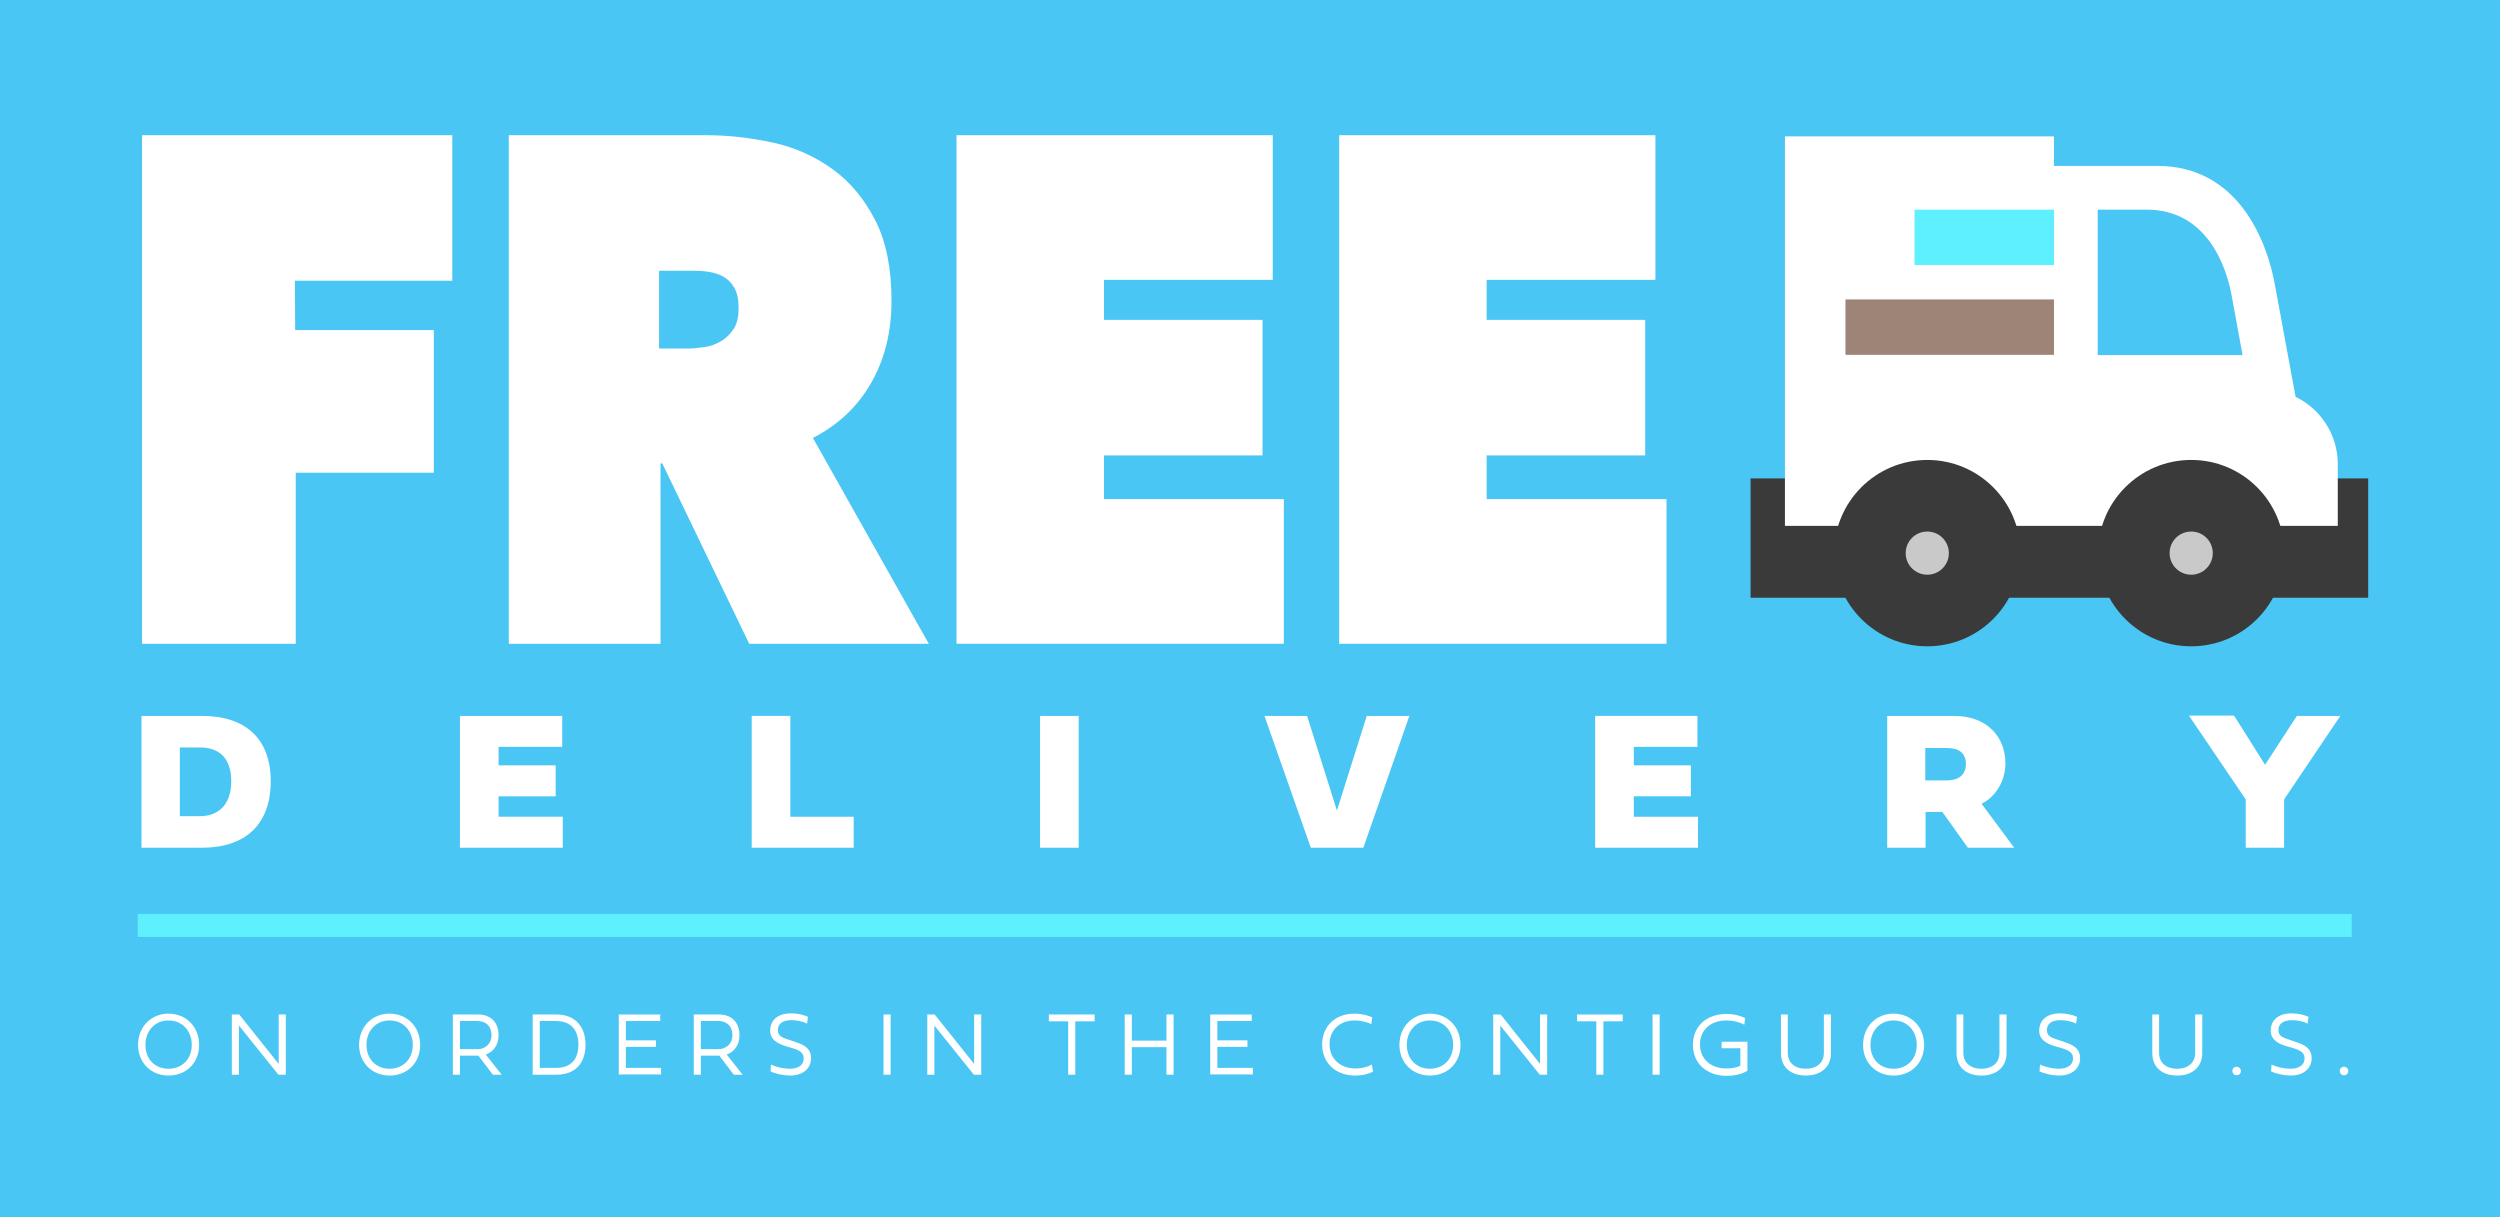 <?xml version="1.0" encoding="utf-8"?>
<!-- Generator: Adobe Illustrator 24.3.0, SVG Export Plug-In . SVG Version: 6.00 Build 0)  -->
<svg version="1.1" id="Layer_1" xmlns="http://www.w3.org/2000/svg" xmlns:xlink="http://www.w3.org/1999/xlink" x="0px" y="0px"
	 viewBox="0 0 880 428.4" style="enable-background:new 0 0 880 428.4;" xml:space="preserve">
<style type="text/css">
	.st0{fill:#49C6F3;}
	.st1{fill:#FFFFFF;stroke:#FFFFFF;stroke-width:1.214;stroke-miterlimit:3.864;}
	.st2{fill:#FFFFFF;}
	.st3{fill:#3A3A3A;}
	.st4{fill:#335D52;}
	.st5{fill:#C9C9C9;}
	.st6{fill:#5FF0FF;}
	.st7{fill:#9E8377;}
</style>
<rect class="st0" width="880" height="428.4"/>
<g>
	<path class="st1" d="M103.3,116.8h48.8v49h-48.6V226H50.6V48.2h108v50h-55.4L103.3,116.8L103.3,116.8z"/>
	<path class="st1" d="M179.7,48.2h68.9c7.8,0,15.6,0.9,23.4,2.6s14.7,4.9,20.8,9.3c6.1,4.4,11,10.4,14.8,17.8
		c3.8,7.5,5.6,16.8,5.6,28c0,10.9-2.4,20.5-7.2,28.8c-4.8,8.3-11.7,14.7-20.7,19.2l40.6,72.1h-61.8l-30.6-63.5h-1.6V226h-52.2
		L179.7,48.2L179.7,48.2z M231.4,123.3H242c1.8,0,3.8-0.2,5.9-0.5c2.2-0.3,4.2-1,6.1-2.1c1.9-1.1,3.4-2.6,4.7-4.5
		c1.3-1.9,1.9-4.5,1.9-7.7s-0.5-5.7-1.6-7.5c-1-1.8-2.4-3.2-4-4.1c-1.6-0.9-3.4-1.5-5.4-1.8s-3.7-0.4-5.4-0.4h-12.8L231.4,123.3
		L231.4,123.3z"/>
	<path class="st1" d="M337.3,48.2h110.1v49.7H388v15.3h55.8v46.5H388v16.6h63.3V226h-114V48.2z"/>
	<path class="st1" d="M472,48.2h110.1v49.7h-59.4v15.3h55.8v46.5h-55.8v16.6H586V226H472V48.2z"/>
</g>
<g>
	<path class="st2" d="M71.1,252c15.1,0,24.2,7.8,24.2,23c0,15.3-9,23.4-24.2,23.4H49.8V252H71.1z M81.4,275
		c0-8.1-4.2-11.9-11.1-11.9h-7v24.2h7C77.5,287.3,81.4,282.6,81.4,275z"/>
	<path class="st2" d="M198.1,298.4h-36.2V252h36v10.9h-22.4v6.5h20.1v10.9h-20.1v7.2h22.6V298.4z"/>
	<path class="st2" d="M300.5,298.4h-35.9V252h13.6v35.5h22.3V298.4z"/>
	<path class="st2" d="M379.7,298.4h-13.6V252h13.6V298.4z"/>
	<path class="st2" d="M481.1,252h15l-16.2,46.4h-18.5L445.1,252h15l10.5,33.3L481.1,252z"/>
	<path class="st2" d="M597.7,298.4h-36.2V252h36v10.9h-22.4v6.5h20.1v10.9h-20.1v7.2h22.6V298.4z"/>
	<path class="st2" d="M692.7,298.4l-9-12.6h-5.9v12.6h-13.5V252h23.5c11.6,0,18.1,7.3,18.1,16.7c0,6.7-3.9,12.1-8.4,14.2l11.5,15.5
		H692.7z M677.7,263.3v11.4h7.7c4,0,6.6-2,6.6-5.7c0-3.9-2.4-5.7-6.6-5.7H677.7z"/>
	<path class="st2" d="M808.5,252h15.3L804,281.4v17h-13.5v-17l-20-29.5h15.9l10.9,17.3L808.5,252z"/>
</g>
<g>
	<path class="st2" d="M59.3,356.8c6.2,0,10.8,4.6,10.8,11c0,6.4-4.6,10.8-10.8,10.8c-6.1,0-10.7-4.5-10.7-10.8
		C48.6,361.4,53.2,356.8,59.3,356.8z M59.3,376.2c4.8,0,8.2-3.4,8.2-8.4c0-5-3.4-8.6-8.2-8.6c-4.7,0-8.1,3.6-8.1,8.6
		C51.2,372.8,54.5,376.2,59.3,376.2z"/>
	<path class="st2" d="M100.5,378.3H98L84.1,361v17.3h-2.5v-21.2h2.6l13.9,17.4v-17.4h2.5V378.3z"/>
	<path class="st2" d="M137.1,356.8c6.2,0,10.8,4.6,10.8,11c0,6.4-4.6,10.8-10.8,10.8c-6.1,0-10.7-4.5-10.7-10.8
		C126.4,361.4,131,356.8,137.1,356.8z M137.1,376.2c4.8,0,8.2-3.4,8.2-8.4c0-5-3.4-8.6-8.2-8.6c-4.7,0-8.1,3.6-8.1,8.6
		C129,372.8,132.4,376.2,137.1,376.2z"/>
	<path class="st2" d="M161.9,371.6v6.7h-2.5v-21.2h9c3.8,0,7.1,2.3,7.1,7.3c0,3.5-1.9,5.9-4.5,6.8l5.6,7.1h-3.1l-5.1-6.7H161.9z
		 M161.9,369.3h6.2c2.6,0,4.9-1.8,4.9-4.9c0-3.4-2.2-5-4.9-5h-6.2V369.3z"/>
	<path class="st2" d="M195.8,357.1c6.8,0,10.3,4.4,10.3,10.6c0,6.5-3.5,10.6-10.3,10.6h-8.3v-21.2H195.8z M190,359.4v16.5h5.7
		c5.3,0,7.9-3,7.9-8.2c0-5.1-2.6-8.3-7.9-8.3H190z"/>
	<path class="st2" d="M217.8,378.3v-21.2h14.6v2.3h-12.1v6.8h10.6v2.3h-10.6v7.4h12.4v2.3H217.8z"/>
	<path class="st2" d="M246.7,371.6v6.7h-2.5v-21.2h9c3.8,0,7.1,2.3,7.1,7.3c0,3.5-1.9,5.9-4.5,6.8l5.6,7.1h-3.1l-5.1-6.7H246.7z
		 M246.7,369.3h6.2c2.6,0,4.9-1.8,4.9-4.9c0-3.4-2.2-5-4.9-5h-6.2V369.3z"/>
	<path class="st2" d="M276.1,368.1c-2.7-0.9-5-2.3-5-5.3c0-3.7,2.7-6.1,7.3-6.1c2.3,0,4.4,0.5,6,1.2l-0.3,2.4
		c-1.6-0.8-3.7-1.2-5.5-1.2c-3,0-4.8,1.2-4.8,3.5c0,2.2,1.8,2.7,3.6,3.3l3.2,1.1c3.3,1.1,4.9,2.7,4.9,5.5c0,3.6-2.9,6.1-7.3,6.1
		c-2.4,0-5.2-0.6-7-1.5l0.2-2.4c1.7,0.9,4.4,1.5,6.6,1.5c3,0,4.9-1.3,4.9-3.6c0-1.7-0.9-2.6-3.2-3.4L276.1,368.1z"/>
	<path class="st2" d="M311,357.1h2.5v21.2H311V357.1z"/>
	<path class="st2" d="M345.4,378.3h-2.6L328.9,361v17.3h-2.5v-21.2h2.6l13.9,17.4v-17.4h2.5V378.3z"/>
	<path class="st2" d="M378.5,359.5v18.8H376v-18.8h-6.8v-2.4h16.1v2.4H378.5z"/>
	<path class="st2" d="M410.6,368.6h-12.2v9.7h-2.5v-21.2h2.5v9.2h12.2v-9.2h2.5v21.2h-2.5V368.6z"/>
	<path class="st2" d="M426,378.3v-21.2h14.6v2.3h-12.1v6.8h10.6v2.3h-10.6v7.4H441v2.3H426z"/>
	<path class="st2" d="M477,378.6c-6.9,0-11.6-4.5-11.6-10.9c0-6.5,4.6-10.9,11.4-10.9c2.6,0,4.9,0.7,6.2,1.3l-0.3,2.4
		c-1.3-0.6-3.4-1.3-5.9-1.3c-5.2,0-8.8,3.4-8.8,8.4c0,5,3.7,8.5,9.1,8.5c3.1,0,5.2-1,5.8-1.4l0.4,2.5
		C482.8,377.5,480.6,378.6,477,378.6z"/>
	<path class="st2" d="M503.3,356.8c6.2,0,10.8,4.6,10.8,11c0,6.4-4.6,10.8-10.8,10.8c-6.1,0-10.7-4.5-10.7-10.8
		C492.6,361.4,497.2,356.8,503.3,356.8z M503.3,376.2c4.8,0,8.2-3.4,8.2-8.4c0-5-3.4-8.6-8.2-8.6c-4.7,0-8.1,3.6-8.1,8.6
		C495.2,372.8,498.6,376.2,503.3,376.2z"/>
	<path class="st2" d="M544.6,378.3H542L528.1,361v17.3h-2.5v-21.2h2.6l13.9,17.4v-17.4h2.5V378.3z"/>
	<path class="st2" d="M564.4,359.5v18.8h-2.5v-18.8h-6.8v-2.4h16.1v2.4H564.4z"/>
	<path class="st2" d="M581.7,357.1h2.5v21.2h-2.5V357.1z"/>
	<path class="st2" d="M614,360.7c-1-0.6-3.5-1.5-6.3-1.5c-5.6,0-9.3,3.4-9.3,8.4c0,5.1,3.7,8.5,9.3,8.5c1.9,0,3.7-0.3,4.9-1V369
		h-6.6v-2.3h9.1v10.2c-2.1,1.3-4.8,1.8-7.2,1.8c-7.2,0-12-4.4-12-10.9s4.7-10.9,11.9-10.9c2.3,0,4.6,0.5,6.5,1.5L614,360.7z"/>
	<path class="st2" d="M626.8,357.1h2.5v13.5c0,3.6,2.6,5.6,6.3,5.6c3.9,0,6.4-2.1,6.4-5.6v-13.5h2.5v13.6c0,5.1-3.8,7.9-8.8,7.9
		c-5.2,0-8.8-2.8-8.8-7.9V357.1z"/>
	<path class="st2" d="M666.5,356.8c6.2,0,10.8,4.6,10.8,11c0,6.4-4.6,10.8-10.8,10.8c-6.1,0-10.7-4.5-10.7-10.8
		C655.8,361.4,660.4,356.8,666.5,356.8z M666.5,376.2c4.8,0,8.2-3.4,8.2-8.4c0-5-3.4-8.6-8.2-8.6c-4.7,0-8.1,3.6-8.1,8.6
		C658.4,372.8,661.7,376.2,666.5,376.2z"/>
	<path class="st2" d="M688.6,357.1h2.5v13.5c0,3.6,2.6,5.6,6.3,5.6c3.9,0,6.4-2.1,6.4-5.6v-13.5h2.5v13.6c0,5.1-3.8,7.9-8.8,7.9
		c-5.2,0-8.8-2.8-8.8-7.9V357.1z"/>
	<path class="st2" d="M722.8,368.1c-2.7-0.9-5-2.3-5-5.3c0-3.7,2.7-6.1,7.3-6.1c2.3,0,4.3,0.5,6,1.2l-0.3,2.4
		c-1.6-0.8-3.7-1.2-5.5-1.2c-3,0-4.8,1.2-4.8,3.5c0,2.2,1.8,2.7,3.6,3.3l3.2,1.1c3.3,1.1,4.9,2.7,4.9,5.5c0,3.6-2.9,6.1-7.3,6.1
		c-2.4,0-5.2-0.6-7-1.5l0.2-2.4c1.7,0.9,4.4,1.5,6.6,1.5c3,0,5-1.3,5-3.6c0-1.7-0.9-2.6-3.2-3.4L722.8,368.1z"/>
	<path class="st2" d="M757.5,357.1h2.5v13.5c0,3.6,2.6,5.6,6.3,5.6c3.9,0,6.4-2.1,6.4-5.6v-13.5h2.5v13.6c0,5.1-3.8,7.9-8.8,7.9
		c-5.2,0-8.8-2.8-8.8-7.9V357.1z"/>
	<path class="st2" d="M785.8,377c0-0.9,0.6-1.5,1.5-1.5c0.9,0,1.5,0.7,1.5,1.5s-0.6,1.5-1.5,1.5C786.4,378.5,785.8,377.8,785.8,377z
		"/>
	<path class="st2" d="M804.3,368.1c-2.7-0.9-5-2.3-5-5.3c0-3.7,2.7-6.1,7.3-6.1c2.3,0,4.3,0.5,6,1.2l-0.3,2.4
		c-1.6-0.8-3.7-1.2-5.5-1.2c-3,0-4.8,1.2-4.8,3.5c0,2.2,1.8,2.7,3.6,3.3l3.2,1.1c3.3,1.1,4.9,2.7,4.9,5.5c0,3.6-2.9,6.1-7.3,6.1
		c-2.4,0-5.2-0.6-7-1.5l0.2-2.4c1.7,0.9,4.4,1.5,6.6,1.5c3,0,5-1.3,5-3.6c0-1.7-0.9-2.6-3.2-3.4L804.3,368.1z"/>
	<path class="st2" d="M823.6,377c0-0.9,0.6-1.5,1.5-1.5c0.9,0,1.5,0.7,1.5,1.5s-0.6,1.5-1.5,1.5C824.2,378.5,823.6,377.8,823.6,377z
		"/>
</g>
<g>
	<path class="st2" d="M723,137.1V58.4h36.4c28.1,0,38.7,25.8,41.6,43.1l8.8,47.7H637.3l-0.5-12.2H723z"/>
	<rect x="616.2" y="168.4" class="st3" width="217.4" height="42"/>
	<path class="st2" d="M796.6,137.1H628.3v48h194.6v-21.7C822.9,148.9,811.2,137.1,796.6,137.1z"/>
	<g>
		<circle class="st3" cx="771.3" cy="194.7" r="32.8"/>
		<path class="st4" d="M771.3,194.7"/>
	</g>
	<g>
		<circle class="st3" cx="678.4" cy="194.7" r="32.8"/>
		<path class="st4" d="M686.4,194.7"/>
	</g>
	<g>
		<circle class="st5" cx="771.3" cy="194.7" r="7.6"/>
		<path class="st5" d="M771.3,194.7"/>
	</g>
	<g>
		<circle class="st5" cx="678.4" cy="194.7" r="7.6"/>
		<path class="st5" d="M683.3,194.7"/>
	</g>
	<rect x="628.3" y="48" class="st2" width="94.7" height="89.4"/>
	<path class="st0" d="M791.6,137.1l-5.9-32.2c-2.1-12.5-9.7-31.1-30-31.1h-17.3v56.8v6.6H791.6z"/>
	<rect x="673.9" y="73.8" class="st6" width="49.1" height="19.5"/>
	<rect x="649.6" y="105.4" class="st7" width="73.4" height="19.5"/>
	<rect x="723" y="125" class="st2" width="74.1" height="18.1"/>
</g>
<rect x="48.5" y="321.7" class="st6" width="779.3" height="8.1"/>
</svg>
